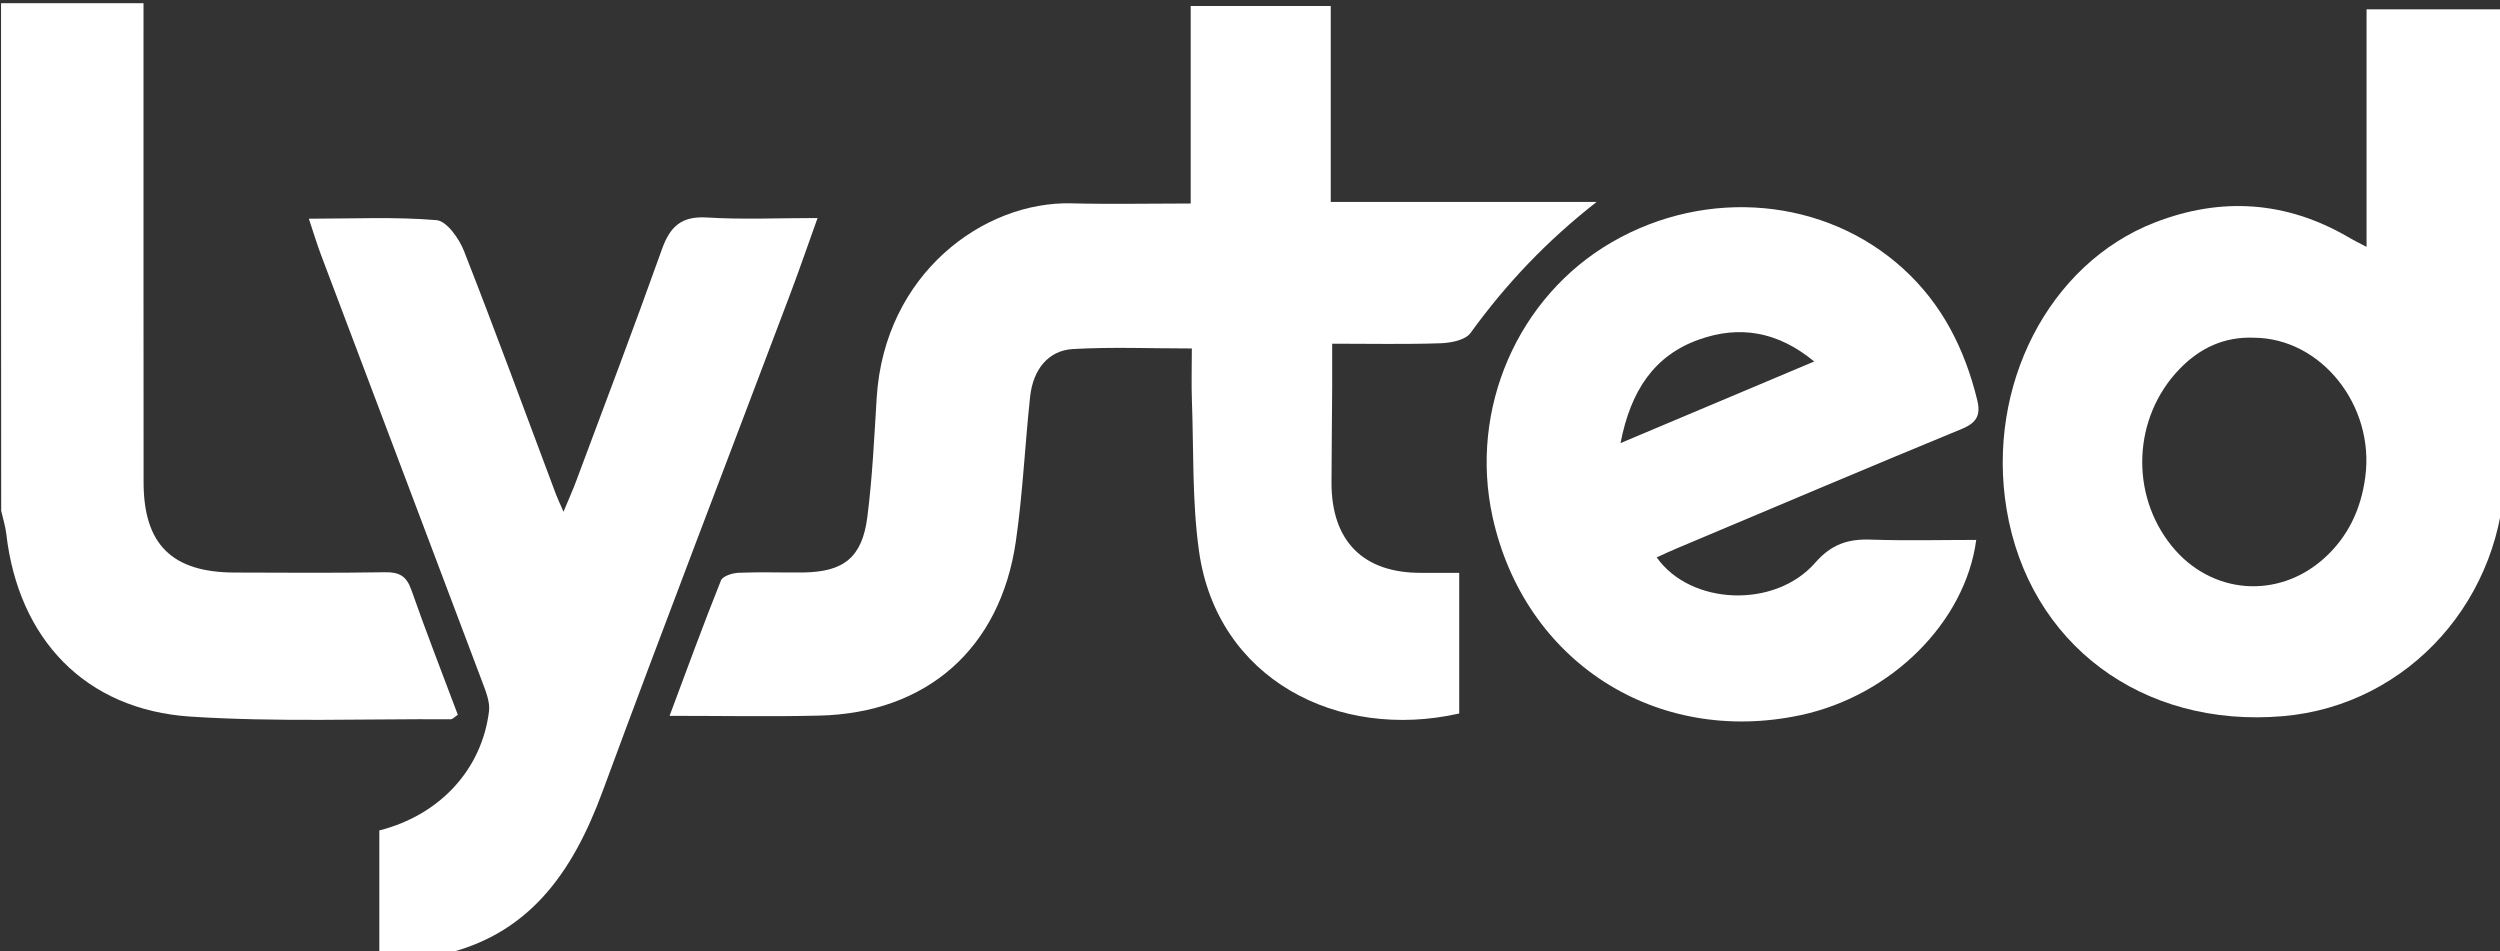 <?xml version="1.0" encoding="UTF-8" standalone="no"?>
<!-- Created with Inkscape (http://www.inkscape.org/) -->

<svg
   xmlns:dc="http://purl.org/dc/elements/1.1/"
   xmlns:cc="http://creativecommons.org/ns#"
   xmlns:rdf="http://www.w3.org/1999/02/22-rdf-syntax-ns#"
   xmlns:svg="http://www.w3.org/2000/svg"
   xmlns="http://www.w3.org/2000/svg"
   xmlns:sodipodi="http://sodipodi.sourceforge.net/DTD/sodipodi-0.dtd"
   xmlns:inkscape="http://www.inkscape.org/namespaces/inkscape"
   width="87.515mm"
   height="33.298mm"
   viewBox="0 0 87.515 33.298"
   version="1.1"
   id="svg60"
   inkscape:version="0.92.3 (2405546, 2018-03-11)">
  <rect x="0" y="0" width="87.515" height="33.298" fill="#333333" stroke="none"/>
  <defs
     id="defs54" />
  <sodipodi:namedview
     id="base"
     pagecolor="#ffffff"
     bordercolor="#666666"
     borderopacity="1.0"
     inkscape:pageopacity="0.0"
     inkscape:pageshadow="2"
     inkscape:zoom="0.35"
     inkscape:cx="165.38222"
     inkscape:cy="62.924998"
     inkscape:document-units="mm"
     inkscape:current-layer="layer1"
     showgrid="false"
     fit-margin-top="0"
     fit-margin-left="0"
     fit-margin-right="0"
     fit-margin-bottom="0"
     inkscape:window-width="1920"
     inkscape:window-height="1017"
     inkscape:window-x="0"
     inkscape:window-y="30"
     inkscape:window-maximized="1" />
  <g
     inkscape:label="Layer 1"
     inkscape:groupmode="layer"
     id="layer1"
     transform="translate(-62.076,-132.184)">
    <g
       transform="matrix(0.265,0,0,0.265,38.859,61.729)"
       id="bYtSuF_1_"
       inkscape:export-xdpi="96"
       inkscape:export-ydpi="96">
      <g
         id="g19">
        <path
           style="fill:#ffffff"
           inkscape:connector-curvature="0"
           id="path7"
           d="m 137.72,392.14 c 0,-5.56 0,-11.12 0,-16.57 8.03,-2.05 13.54,-8.07 14.49,-15.75 0.15,-1.25 -0.44,-2.66 -0.91,-3.92 -7.07,-18.77 -14.18,-37.53 -21.26,-56.3 -0.55,-1.46 -1,-2.96 -1.63,-4.84 5.83,0 11.38,-0.27 16.86,0.19 1.35,0.11 3,2.44 3.64,4.09 4.18,10.66 8.12,21.41 12.14,32.12 0.22,0.58 0.49,1.14 1,2.31 0.67,-1.62 1.19,-2.77 1.63,-3.94 3.82,-10.23 7.7,-20.44 11.37,-30.73 1.07,-3.01 2.58,-4.41 5.95,-4.2 4.71,0.29 9.45,0.07 14.61,0.07 -1.29,3.58 -2.4,6.83 -3.61,10.03 -8.27,21.91 -16.69,43.77 -24.8,65.74 -3.97,10.76 -9.84,19.25 -21.89,21.67 -2.53,0.03 -5.06,0.03 -7.59,0.03 z"
           class="st0" />
        <path
           style="fill:#ffffff"
           inkscape:connector-curvature="0"
           id="path9"
           d="m 87.75,266.29 c 6.09,0 12.19,0 18.82,0 0,1.52 0,2.73 0,3.94 0,19.79 -0.01,39.58 0.01,59.37 0.01,8.18 3.75,11.88 12.02,11.9 6.63,0.02 13.27,0.07 19.9,-0.04 1.86,-0.03 2.81,0.51 3.45,2.33 1.94,5.53 4.07,10.99 6.14,16.5 -0.43,0.28 -0.68,0.59 -0.93,0.59 -11.47,-0.06 -22.97,0.39 -34.39,-0.35 -13.88,-0.91 -22.73,-10.22 -24.33,-24.16 -0.12,-1.02 -0.44,-2.01 -0.67,-3.02 -0.02,-22.37 -0.02,-44.71 -0.02,-67.06 z"
           class="st0" />
        <path
           style="fill:#ffffff"
           inkscape:connector-curvature="0"
           id="path13"
           d="m 176.06,360.43 c 2.31,-6.18 4.46,-12.07 6.79,-17.89 0.23,-0.57 1.52,-0.98 2.34,-1.01 2.84,-0.12 5.69,-0.01 8.53,-0.04 5.36,-0.07 7.79,-1.99 8.47,-7.35 0.66,-5.21 0.91,-10.48 1.23,-15.73 1.02,-16.38 14.13,-25.98 25.74,-25.68 5.14,0.13 10.28,0.02 15.74,0.02 0,-9.1 0,-17.49 0,-26.09 6.26,0 12.2,0 18.5,0 0,8.48 0,16.96 0,25.88 11.93,0 23.53,0 35.13,0 -6.54,5.1 -11.97,10.82 -16.67,17.32 -0.67,0.93 -2.56,1.3 -3.91,1.35 -4.62,0.16 -9.24,0.06 -14.36,0.06 0,2.03 0.01,3.87 0,5.72 -0.02,4.21 -0.08,8.43 -0.09,12.64 -0.01,7.74 4.21,11.96 11.9,11.91 1.58,-0.01 3.15,0 4.97,0 0,6.25 0,12.41 0,18.58 -16.03,3.63 -32.03,-4.53 -34.38,-21.5 -0.91,-6.54 -0.69,-13.23 -0.93,-19.85 -0.08,-2.19 -0.01,-4.39 -0.01,-6.87 -5.51,0 -10.64,-0.22 -15.74,0.08 -3.22,0.19 -5.23,2.7 -5.62,6.27 -0.69,6.38 -0.97,12.81 -1.89,19.15 -2.06,14.17 -11.79,22.69 -26.02,23 -6.42,0.15 -12.84,0.03 -19.72,0.03 z"
           class="st0" />
        <path
           style="fill:#ffffff"
           inkscape:connector-curvature="0"
           id="path15"
           d="m 400.23,298.48 c 0,-10.82 0,-21.01 0,-31.38 6.08,0 11.94,0 18.28,0 0,1.08 0,2.19 0,3.3 0,19.08 0.01,38.15 0,57.23 -0.01,17.21 -12.67,31.4 -29.29,32.84 -18.64,1.62 -33.58,-9.55 -36.54,-27.32 -2.71,-16.29 5.57,-32.46 19.6,-37.9 8.74,-3.39 17.31,-2.83 25.5,1.92 0.61,0.37 1.25,0.68 2.45,1.31 z m -14.85,12 c -3.94,-0.16 -7.17,1.35 -9.86,4.14 -6.15,6.37 -6.59,16.49 -1.03,23.37 5.17,6.4 13.99,7.13 20.12,1.64 3.2,-2.87 4.89,-6.53 5.45,-10.74 1.27,-9.45 -5.82,-18.34 -14.68,-18.41 z"
           class="st0" />
        <path
           style="fill:#ffffff"
           inkscape:connector-curvature="0"
           id="path17"
           d="m 306.46,339.5 c 4.47,6.33 15.61,6.8 20.93,0.71 2.16,-2.47 4.37,-3.17 7.39,-3.06 4.62,0.16 9.24,0.04 13.89,0.04 -1.46,10.91 -11.26,20.6 -23.22,23.15 -19.12,4.07 -36.48,-7.11 -40.67,-26.18 -3.13,-14.27 3.31,-29.1 15.77,-36.31 12.58,-7.27 28.22,-5.84 38.49,3.53 5.16,4.7 8.12,10.63 9.76,17.33 0.48,1.96 -0.05,3 -2.02,3.81 -12.53,5.16 -25.01,10.46 -37.51,15.72 -0.93,0.38 -1.85,0.82 -2.81,1.26 z m -4.78,-15.1 c 8.85,-3.73 17.02,-7.17 25.58,-10.78 -4.87,-4.03 -9.93,-4.77 -15.18,-2.91 -5.95,2.1 -9.06,6.76 -10.4,13.69 z"
           class="st0" />
      </g>
    </g>
  </g>
</svg>
